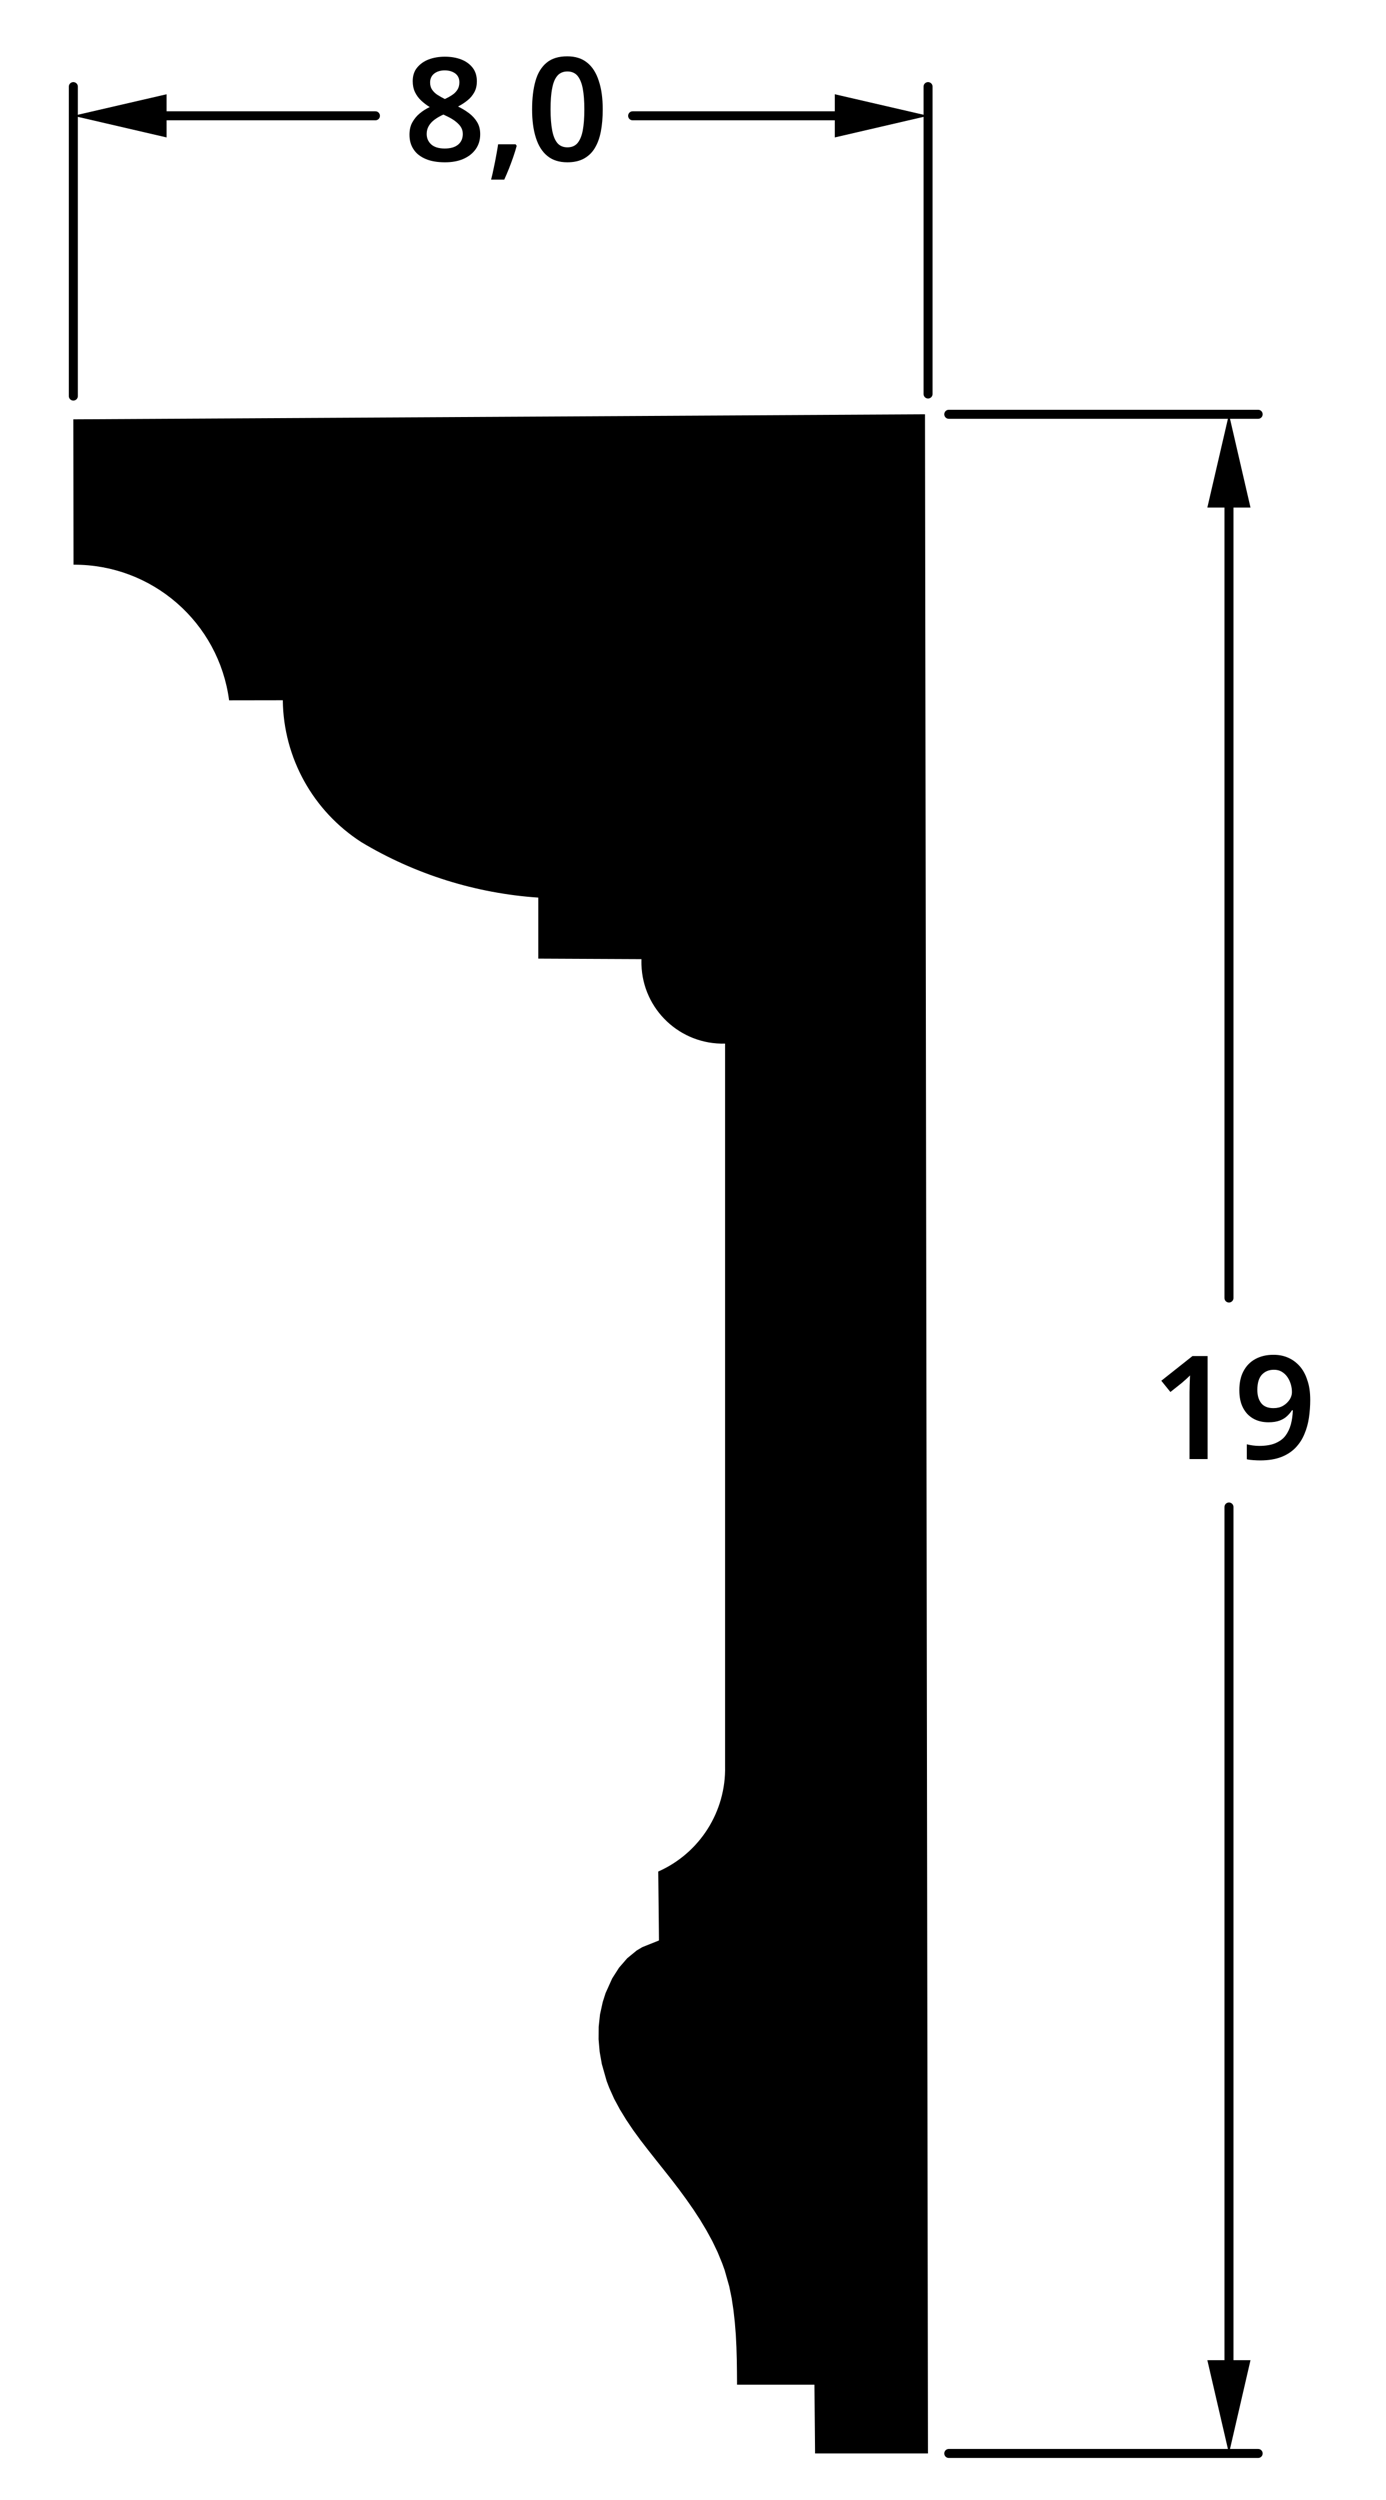 <?xml version="1.0" encoding="utf-8"?>
<!-- Generator: Adobe Illustrator 28.1.0, SVG Export Plug-In . SVG Version: 6.00 Build 0)  -->
<svg version="1.1" id="Capa_1" xmlns="http://www.w3.org/2000/svg" xmlns:xlink="http://www.w3.org/1999/xlink" x="0px" y="0px"
	 viewBox="0 0 153.84 277.39" style="enable-background:new 0 0 153.84 277.39;" xml:space="preserve">
<style type="text/css">
		.st0{fill:none;stroke:currentColor;stroke-linecap:round;stroke-linejoin:round;stroke-miterlimit:10;}
		.st1{fill:currentColor;}
</style>
	<g fill="currentColor" id="DIMENSION_00000006689121735974454210000006064317941269235104_">
	<g id="LINE_00000118357877378068203630000003734361279403481780_">
		<line class="st0" x1="105.31" y1="45.97" x2="139.65" y2="45.97"/>
	</g>
	<g id="LINE_00000142881918200184885860000006245308924766768264_">
		<line class="st0" x1="105.31" y1="272.24" x2="139.65" y2="272.24"/>
	</g>
	<g id="LINE_00000000916539638048356070000011431855168942405277_">
		<line class="st0" x1="136.41" y1="49.22" x2="136.41" y2="144.03"/>
	</g>
	<g id="LINE_00000042708884535124141960000010413474451038011306_">
		<line class="st0" x1="136.41" y1="263.42" x2="136.41" y2="167.22"/>
	</g>
	<g id="MTEXT_00000063634779564085749170000011934209440605047725_">
		<g>
			<g>
				<path class="st1" d="M134.05,161.9h-2.02v-7.12c0-0.23,0-0.47,0.01-0.72c0-0.25,0.01-0.49,0.02-0.74
					c0.01-0.25,0.02-0.48,0.03-0.7c-0.11,0.11-0.24,0.23-0.4,0.38c-0.16,0.14-0.33,0.29-0.5,0.44l-1.28,1.02l-1.01-1.25l3.46-2.74
					h1.68V161.9z"/>
				<path class="st1" d="M145.43,155.35c0,0.65-0.05,1.3-0.14,1.94s-0.26,1.25-0.5,1.82c-0.23,0.57-0.56,1.08-0.98,1.52
					s-0.95,0.79-1.59,1.04c-0.65,0.25-1.43,0.38-2.34,0.38c-0.22,0-0.48-0.01-0.77-0.03s-0.53-0.05-0.72-0.1v-1.66
					c0.2,0.05,0.42,0.1,0.66,0.13c0.24,0.03,0.48,0.05,0.71,0.05c0.72,0,1.33-0.1,1.8-0.3s0.85-0.47,1.12-0.83
					c0.27-0.36,0.47-0.78,0.6-1.26s0.2-1.01,0.22-1.56h-0.1c-0.16,0.25-0.35,0.47-0.57,0.67c-0.22,0.2-0.49,0.36-0.82,0.48
					s-0.73,0.18-1.22,0.18c-0.65,0-1.22-0.14-1.7-0.42c-0.49-0.28-0.86-0.68-1.13-1.21c-0.27-0.53-0.4-1.17-0.4-1.93
					c0-0.82,0.15-1.53,0.46-2.11c0.31-0.59,0.75-1.04,1.32-1.35c0.57-0.31,1.24-0.47,2.01-0.47c0.58,0,1.11,0.1,1.6,0.31
					c0.49,0.21,0.92,0.52,1.29,0.93c0.37,0.41,0.66,0.93,0.86,1.56C145.33,153.76,145.43,154.5,145.43,155.35z M141.4,151.99
					c-0.54,0-0.99,0.18-1.33,0.54c-0.34,0.36-0.51,0.93-0.51,1.7c0,0.63,0.15,1.12,0.44,1.48s0.74,0.54,1.35,0.54
					c0.42,0,0.78-0.09,1.08-0.27c0.3-0.18,0.54-0.41,0.71-0.67c0.17-0.27,0.26-0.54,0.26-0.83c0-0.3-0.04-0.59-0.13-0.89
					c-0.09-0.29-0.21-0.56-0.38-0.8c-0.17-0.24-0.37-0.43-0.62-0.58C142.02,152.06,141.73,151.99,141.4,151.99z"/>
			</g>
		</g>
	</g>
	<g id="SOLID_00000059278514926754789690000005946514559372166543_">
		<polygon class="st1" points="136.41,45.97 136.41,45.97 138.8,56.32 134.01,56.32 		"/>
	</g>
	<g id="SOLID_00000106859823470941640060000001589944963011276735_">
		<polygon class="st1" points="136.41,272.24 136.41,272.24 134.01,261.89 138.8,261.89 		"/>
	</g>
</g>
<g id="DIMENSION_00000114062398824865926660000018414073354255457412_">
	<g id="LINE_00000101083746742373294370000011087800592601258940_">
		<line class="st0" x1="8.14" y1="9.61" x2="8.14" y2="43.95"/>
	</g>
	<g id="LINE_00000005253770986517437910000010543930071770995639_">
		<line class="st0" x1="103.01" y1="9.61" x2="103.01" y2="43.72"/>
	</g>
	<g id="LINE_00000008137456985233552630000009930772969390964906_">
		<line class="st0" x1="41.67" y1="12.85" x2="16.56" y2="12.85"/>
	</g>
	<g id="LINE_00000105401882455693710010000005385399314487255475_">
		<line class="st0" x1="70.22" y1="12.85" x2="99.76" y2="12.85"/>
	</g>
	<g id="SOLID_00000158007113856125781860000011574001596411987637_">
		<polygon class="st1" points="8.14,12.85 8.14,12.85 18.49,10.46 18.49,15.25 		"/>
	</g>
	<g id="SOLID_00000118358639425530730010000005286098577247071387_">
		<polygon class="st1" points="103.01,12.85 103.01,12.85 92.66,15.25 92.66,10.46 		"/>
	</g>
	<g id="MTEXT_00000170964136901735520070000013109329645453981582_">
		<g>
			<g>
				<path class="st1" d="M49.38,6.29c0.66,0,1.26,0.1,1.79,0.3c0.53,0.2,0.96,0.51,1.28,0.91c0.32,0.41,0.48,0.91,0.48,1.52
					c0,0.46-0.09,0.86-0.28,1.21s-0.44,0.65-0.75,0.9s-0.67,0.49-1.06,0.69c0.44,0.21,0.84,0.46,1.22,0.74
					c0.37,0.28,0.67,0.61,0.9,0.99c0.23,0.38,0.34,0.82,0.34,1.34c0,0.63-0.16,1.18-0.49,1.65c-0.33,0.47-0.78,0.83-1.37,1.09
					c-0.59,0.26-1.27,0.38-2.05,0.38c-0.84,0-1.56-0.12-2.14-0.37c-0.59-0.25-1.04-0.6-1.34-1.06c-0.31-0.46-0.46-1-0.46-1.63
					c0-0.52,0.1-0.98,0.31-1.36s0.48-0.72,0.82-1c0.34-0.28,0.71-0.52,1.12-0.71c-0.35-0.21-0.67-0.46-0.96-0.73
					c-0.29-0.27-0.51-0.58-0.68-0.93s-0.25-0.75-0.25-1.22c0-0.6,0.16-1.1,0.49-1.5s0.76-0.71,1.3-0.91
					C48.13,6.39,48.73,6.29,49.38,6.29z M47.36,14.86c0,0.47,0.17,0.86,0.5,1.16c0.33,0.3,0.83,0.46,1.5,0.46
					c0.66,0,1.16-0.15,1.5-0.44c0.34-0.29,0.51-0.68,0.51-1.18c0-0.32-0.09-0.6-0.27-0.85s-0.42-0.46-0.7-0.66s-0.61-0.37-0.96-0.53
					l-0.22-0.11c-0.38,0.17-0.71,0.36-0.99,0.57s-0.49,0.44-0.64,0.7S47.36,14.53,47.36,14.86z M49.36,7.81
					c-0.47,0-0.86,0.12-1.16,0.35c-0.3,0.24-0.46,0.57-0.46,0.99c0,0.31,0.07,0.58,0.22,0.8c0.15,0.22,0.35,0.42,0.6,0.58
					c0.25,0.16,0.53,0.31,0.82,0.46c0.3-0.14,0.57-0.29,0.81-0.45c0.24-0.16,0.43-0.35,0.58-0.58c0.14-0.22,0.22-0.5,0.22-0.82
					c0-0.43-0.15-0.76-0.46-0.99C50.23,7.93,49.84,7.81,49.36,7.81z"/>
				<path class="st1" d="M57.35,16.18c-0.1,0.37-0.22,0.78-0.37,1.21c-0.15,0.43-0.31,0.86-0.48,1.3c-0.17,0.43-0.35,0.84-0.53,1.24
					h-1.46c0.11-0.42,0.21-0.86,0.3-1.32c0.1-0.46,0.19-0.92,0.27-1.37c0.09-0.45,0.15-0.86,0.21-1.23h1.94L57.35,16.18z"/>
				<path class="st1" d="M66.9,12.14c0,0.92-0.07,1.74-0.21,2.46c-0.14,0.73-0.37,1.34-0.68,1.85c-0.31,0.51-0.72,0.89-1.22,1.16
					s-1.1,0.4-1.82,0.4c-0.9,0-1.63-0.23-2.21-0.7c-0.58-0.47-1-1.14-1.28-2.02c-0.28-0.88-0.42-1.93-0.42-3.15
					c0-1.24,0.13-2.29,0.38-3.17s0.67-1.55,1.24-2.02c0.57-0.47,1.33-0.7,2.28-0.7c0.9,0,1.63,0.23,2.21,0.7
					c0.58,0.46,1.01,1.14,1.29,2.02C66.76,9.85,66.9,10.91,66.9,12.14z M61.11,12.14c0,0.93,0.06,1.7,0.18,2.33
					c0.12,0.62,0.31,1.09,0.58,1.41c0.27,0.31,0.64,0.47,1.11,0.47c0.47,0,0.84-0.15,1.11-0.46c0.27-0.31,0.47-0.78,0.59-1.4
					c0.12-0.62,0.18-1.41,0.18-2.34s-0.06-1.72-0.18-2.34c-0.12-0.62-0.32-1.09-0.59-1.41c-0.27-0.31-0.64-0.47-1.11-0.47
					c-0.47,0-0.84,0.16-1.11,0.47c-0.27,0.31-0.47,0.78-0.58,1.4C61.16,10.41,61.11,11.2,61.11,12.14z"/>
			</g>
		</g>
	</g>
</g>
<g id="LWPOLYLINE_00000130636370493148896200000011941731500736339597_">
	<path class="st1" d="M73.06,207.67c4.61-2.04,7.54-6.66,7.42-11.7V115.8c-4.98,0.14-9.14-3.78-9.28-8.76c-0.01-0.2,0-0.41,0-0.61
		l-11.45-0.06V99.6c-6.93-0.47-13.66-2.57-19.62-6.14c-5.38-3.45-8.67-9.37-8.74-15.76l-5.96,0.01c-1.14-8.65-8.54-15.1-17.27-15.05
		L8.14,46.53l94.53-0.56l0.33,226.27H90.47l-0.07-7.63h-8.59l-0.01-1.4l-0.02-1.39l-0.04-1.39l-0.07-1.38l-0.11-1.37l-0.15-1.35
		L81.21,255l-0.27-1.31l-0.51-1.8l-0.27-0.75l-0.51-1.24l-0.58-1.21l-0.65-1.19l-0.7-1.17l-0.75-1.15l-0.79-1.13l-0.82-1.12
		l-0.85-1.11l-0.76-0.96l-0.97-1.22l-0.86-1.09l-0.84-1.09l-0.81-1.11l-0.76-1.13l-0.71-1.16l-0.64-1.19l-0.55-1.23l-0.27-0.71
		l-0.54-1.9l-0.24-1.36l-0.12-1.38l0.01-1.39l0.15-1.38l0.3-1.37l0.32-1l0.73-1.62l0.76-1.19l0.91-1.05l1.05-0.86l0.62-0.37
		l1.85-0.74C73.15,215.35,73.06,207.67,73.06,207.67z"/>
</g>
</svg>
